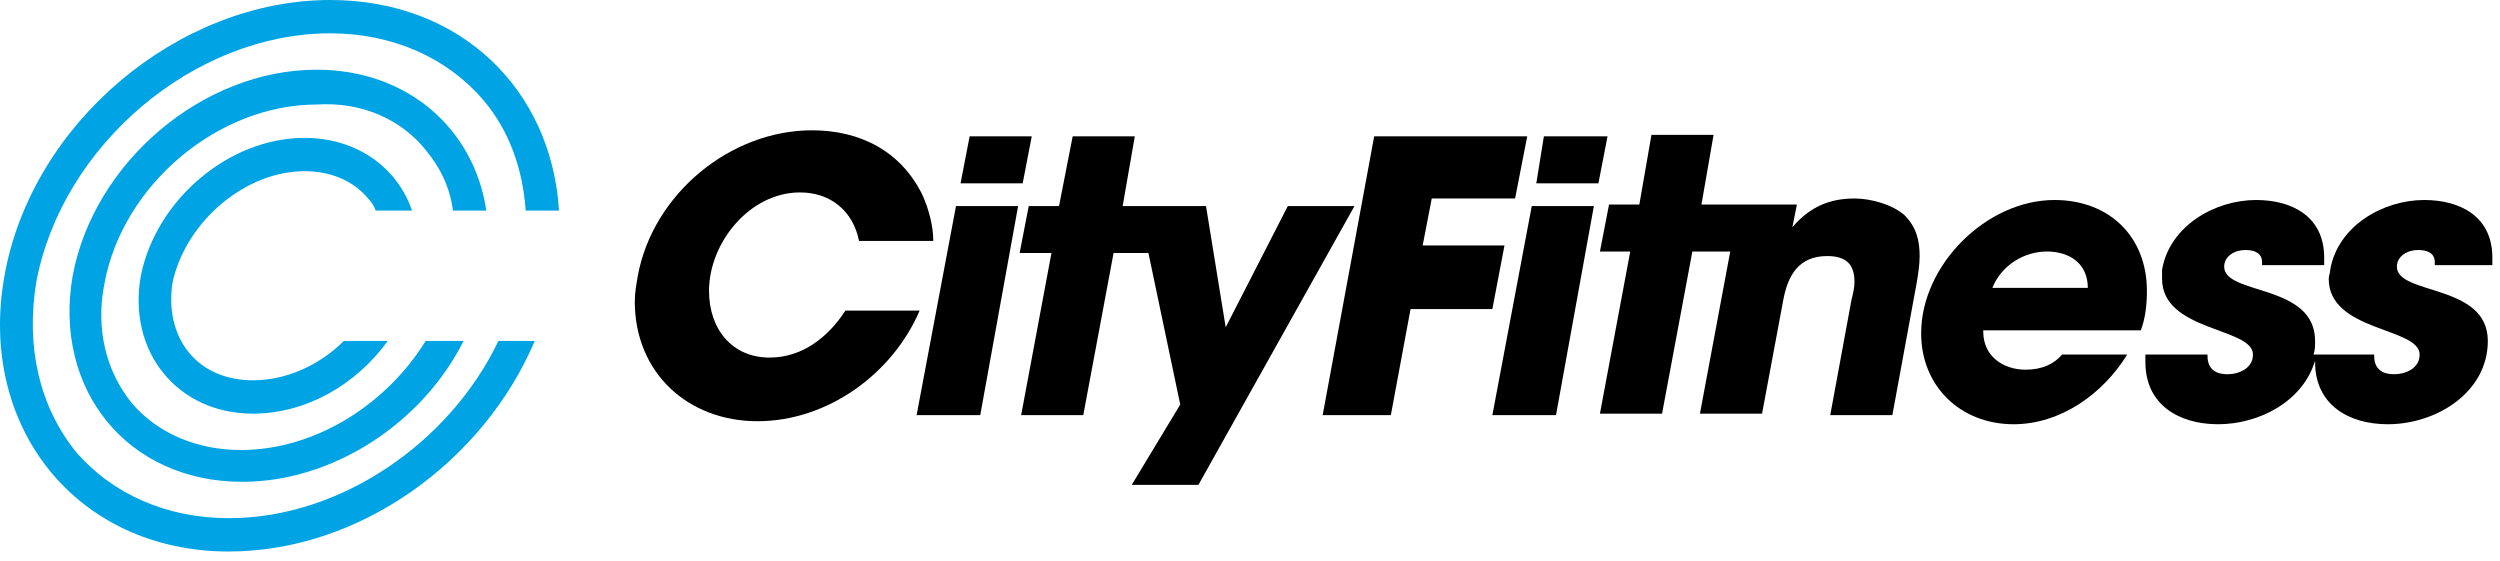 <?xml version="1.0" encoding="UTF-8" standalone="no"?>
<!DOCTYPE svg PUBLIC "-//W3C//DTD SVG 1.1//EN" "http://www.w3.org/Graphics/SVG/1.1/DTD/svg11.dtd">
<svg width="100%" height="100%" viewBox="0 0 165 37" version="1.1" xmlns="http://www.w3.org/2000/svg" xmlns:xlink="http://www.w3.org/1999/xlink" xml:space="preserve" xmlns:serif="http://www.serif.com/" style="fill-rule:evenodd;clip-rule:evenodd;stroke-linejoin:round;stroke-miterlimit:2;">
    <g transform="matrix(1,0,0,1,-3.504,-32.1)">
        <path d="M59.3,52.6C58.2,54.3 56.5,55.7 54.3,55.7C51.8,55.7 50.3,53.8 50.3,51.3C50.3,48.1 53,44.8 56.3,44.8C58.3,44.8 59.8,46 60.2,48L65.1,48C65.1,47 64.8,45.9 64.4,45C63,42.1 60.3,40.7 57.1,40.7C51.7,40.7 46.6,44.9 45.6,50.3C45.5,50.9 45.4,51.4 45.4,52C45.4,56.7 48.9,59.9 53.5,59.9C58.1,59.9 62.4,56.8 64.2,52.6L59.3,52.6Z" style="fill-rule:nonzero;"/>
    </g>
    <g transform="matrix(1,0,0,1,-3.504,-32.1)">
        <path d="M64,59.5L68.2,59.5L70.7,45.7L66.6,45.7L64,59.5Z" style="fill-rule:nonzero;"/>
    </g>
    <g transform="matrix(1,0,0,1,-3.504,-32.1)">
        <path d="M71.6,41.1L67.5,41.1L66.9,44.2L71,44.2L71.6,41.1Z" style="fill-rule:nonzero;"/>
    </g>
    <g transform="matrix(1,0,0,1,-3.504,-32.1)">
        <path d="M88.5,45.7L84.4,53.7L83.1,45.7L77.6,45.7L78.4,41.1L74.3,41.1L73.4,45.7L71.4,45.7L70.8,48.8L72.9,48.8L70.9,59.5L75,59.5L77,48.8L79.3,48.8L81.4,58.8L78.2,64.1L82.6,64.1L92.9,45.7L88.5,45.7Z" style="fill-rule:nonzero;"/>
    </g>
    <g transform="matrix(1,0,0,1,-3.504,-32.1)">
        <path d="M97.4,48.3L98,45.2L103.5,45.2L104.3,41.1L94.2,41.1L90.8,59.5L95.3,59.5L96.6,52.5L102,52.5L102.8,48.3L97.4,48.3Z" style="fill-rule:nonzero;"/>
    </g>
    <g transform="matrix(1,0,0,1,-3.504,-32.1)">
        <path d="M109.6,41.1L105.4,41.1L104.9,44.2L109,44.2L109.6,41.1Z" style="fill-rule:nonzero;"/>
    </g>
    <g transform="matrix(1,0,0,1,-3.504,-32.1)">
        <path d="M102,59.5L106.2,59.5L108.7,45.7L104.6,45.7L102,59.5Z" style="fill-rule:nonzero;"/>
    </g>
    <g transform="matrix(1,0,0,1,-3.504,-32.1)">
        <path d="M125.9,45.2C124.2,45.2 122.9,45.8 121.8,47.1L122.1,45.6L115.8,45.6L116.6,41L112.5,41L111.7,45.6L109.7,45.6L109.1,48.7L111.1,48.7L109.1,59.4L113.2,59.4L115.2,48.7L117.7,48.7L115.7,59.4L119.8,59.4L121.2,51.9C121.5,50.3 122.2,49 124.1,49C125.3,49 125.9,49.5 125.9,50.7C125.9,51.1 125.8,51.5 125.7,51.9L124.3,59.5L128.4,59.5L130,50.8C130.1,50.2 130.2,49.6 130.2,49C130.2,48 130,47.1 129.2,46.3C128.4,45.6 127,45.2 125.9,45.2Z" style="fill-rule:nonzero;"/>
    </g>
    <g transform="matrix(1,0,0,1,-3.504,-32.1)">
        <path d="M168,49.6L168,49.1C168,46.4 165.9,45.3 163.5,45.3C160.8,45.3 157.8,47 157.3,49.9C157.3,50.1 157.2,50.3 157.2,50.5C157.2,54 163.2,53.7 163.2,55.5C163.2,56.4 162.3,56.8 161.5,56.8C160.8,56.8 160.2,56.5 160.2,55.6L160.2,55.5L156.2,55.5C156.3,55.2 156.3,54.9 156.3,54.6C156.3,50.8 150.3,51.6 150.3,49.7C150.3,49 151,48.6 151.7,48.6C152.3,48.6 152.8,48.8 152.8,49.4L152.8,49.6L156.9,49.6L156.9,49.1C156.9,46.4 154.8,45.3 152.4,45.3C149.7,45.3 146.7,47 146.2,49.9L146.2,50.5C146.2,54 152.2,53.7 152.2,55.5C152.2,56.4 151.3,56.8 150.5,56.8C149.8,56.8 149.2,56.5 149.2,55.6L149.2,55.5L145.1,55.5L145.1,56C145.1,58.8 147.3,60.1 149.9,60.1C152.6,60.1 155.5,58.6 156.3,55.9L156.3,56C156.3,58.8 158.5,60.1 161.1,60.1C164.3,60.1 167.7,58 167.7,54.6C167.7,50.8 161.7,51.6 161.7,49.7C161.7,49 162.4,48.6 163.1,48.6C163.7,48.6 164.2,48.8 164.2,49.4L164.2,49.6L168,49.6Z" style="fill-rule:nonzero;"/>
    </g>
    <g transform="matrix(1,0,0,1,-3.504,-32.1)">
        <path d="M137.2,56.5C135.7,56.5 134.4,55.6 134.4,54L134.4,53.9L144.8,53.9C145.1,53.1 145.2,52.2 145.2,51.3C145.2,47.7 142.7,45.3 139.1,45.3C134.6,45.3 130.3,49.6 130.3,54.1C130.3,57.6 132.9,60.1 136.4,60.1C139.5,60.1 142.3,58.1 143.9,55.5L139.6,55.5C139.1,56.1 138.3,56.5 137.2,56.5ZM138.6,48.7C140.1,48.7 141.3,49.5 141.3,51.1L135,51.1C135.6,49.6 137.1,48.7 138.6,48.7Z" style="fill-rule:nonzero;"/>
    </g>
    <g transform="matrix(1,0,0,1,-3.504,-32.1)">
        <path d="M23.6,43.4C25.3,43.4 26.8,44 27.8,45.2C28,45.4 28.2,45.7 28.3,46L30.7,46C29.7,43.1 27,41.2 23.6,41.2C18.6,41.2 13.8,45.3 12.8,50.3C11.9,55.3 15.2,59.4 20.2,59.4C23.7,59.4 27,57.5 29.1,54.6L26.2,54.6C24.6,56.2 22.4,57.2 20.2,57.2C18.5,57.2 17,56.6 16,55.4C15,54.2 14.6,52.5 14.9,50.7C15.8,46.7 19.7,43.4 23.6,43.4ZM18.6,66.3C14.5,66.3 10.9,64.7 8.5,61.9C6.1,58.9 5.2,55 5.9,50.7C7.6,41.7 16.3,34.3 25.3,34.3C29.4,34.3 33,35.9 35.4,38.7C37.1,40.7 38,43.2 38.2,46L40.4,46C39.9,38 33.9,32.1 25.3,32.1C15.3,32.1 5.6,40.2 3.8,50.3C2,60.3 8.6,68.5 18.6,68.5C27.2,68.5 35.4,62.6 38.8,54.6L36.4,54.6C33.2,61.3 26,66.3 18.6,66.3ZM31.6,42C32.6,43.2 33.2,44.5 33.4,46L35.6,46C34.8,40.6 30.4,36.7 24.4,36.7C16.9,36.7 9.7,42.8 8.3,50.3C7,57.8 11.9,63.9 19.5,63.9C25.5,63.9 31.4,60 34.1,54.6L31.6,54.6C29,58.8 24.3,61.8 19.4,61.8C16.5,61.8 13.9,60.7 12.2,58.7C10.5,56.6 9.8,53.8 10.4,50.8C11.6,44.3 17.9,39 24.4,39C27.4,38.8 30,40 31.6,42Z" style="fill:rgb(0,164,228);fill-rule:nonzero;"/>
    </g>
</svg>
